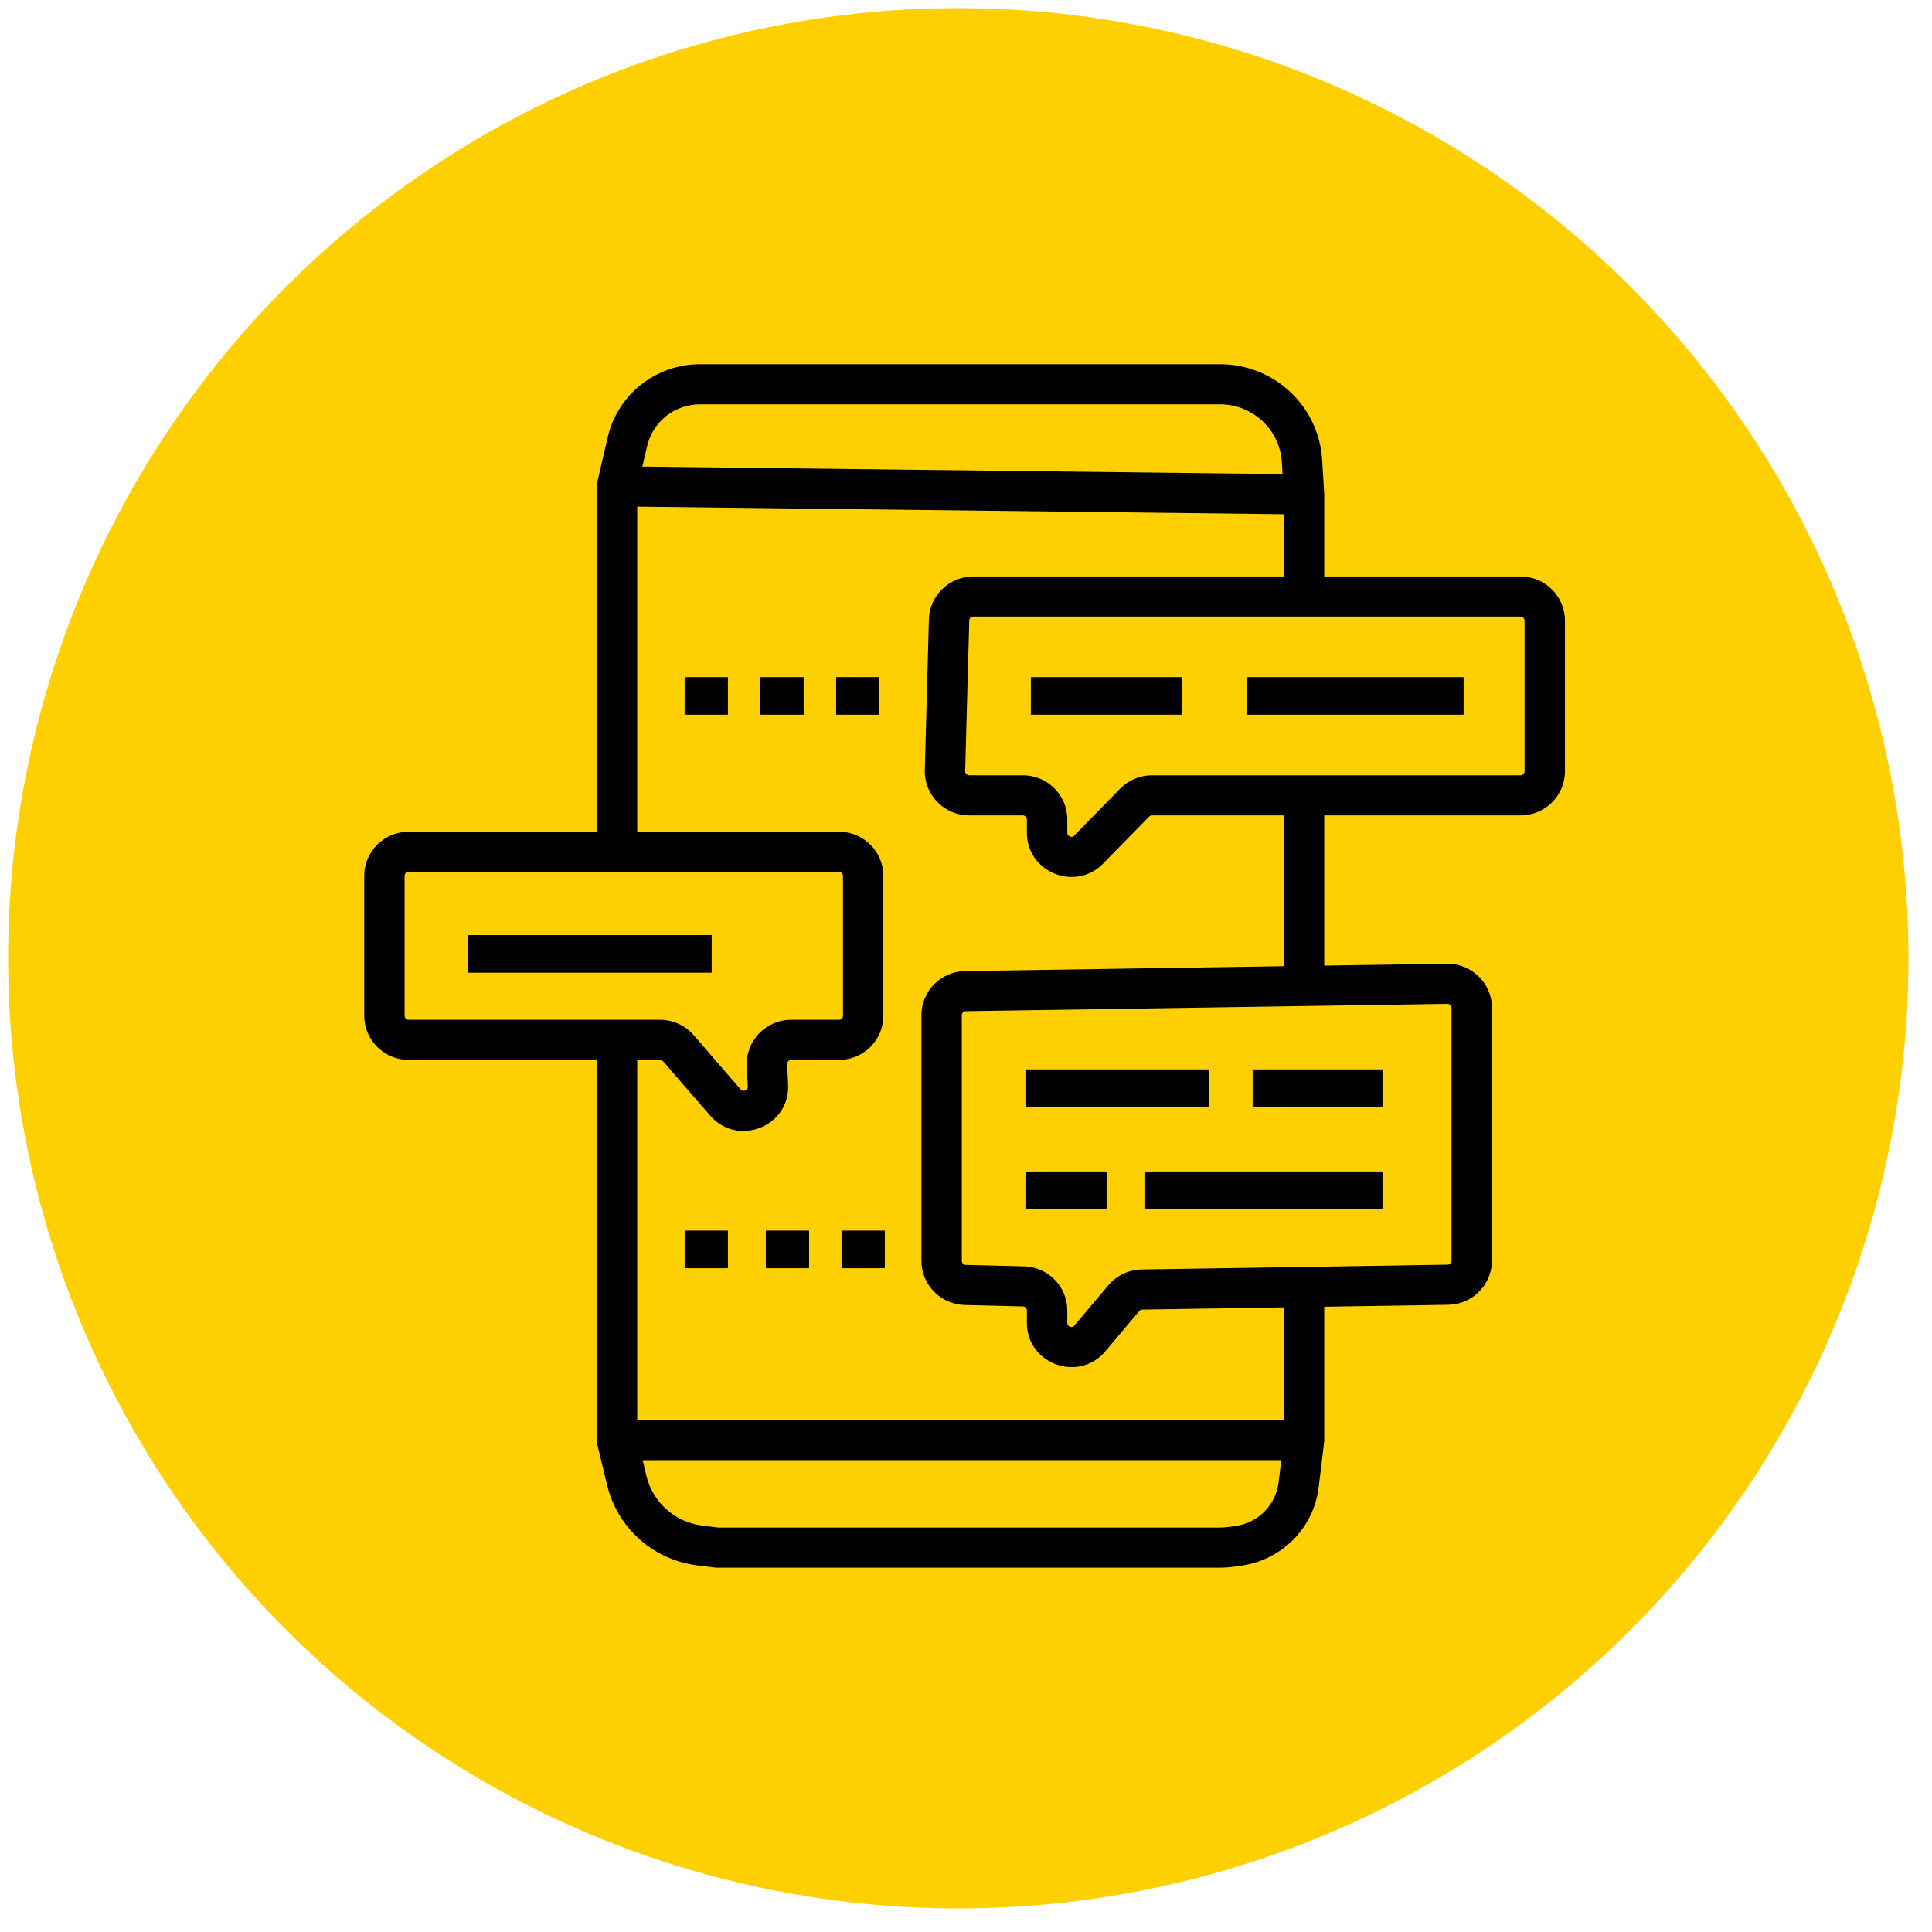 <svg xmlns="http://www.w3.org/2000/svg" width="122" height="122" viewBox="0 0 122 122" fill="none"><circle cx="60.513" cy="60.513" r="60" transform="rotate(-0.492 60.513 60.513)" fill="#FFD001"></circle><g clip-path="url(#clip0_142_2)"><path d="M77.044 23C78.69 23 80.275 23.625 81.473 24.747C82.667 25.866 83.387 27.394 83.488 29.022L83.619 31.145L83.621 31.184V36.403H96.017C97.566 36.403 98.822 37.651 98.822 39.19V48.704C98.822 50.243 97.566 51.491 96.017 51.491H83.621V60.975L91.362 60.858C92.928 60.834 94.21 62.088 94.21 63.644V79.607C94.21 81.128 92.982 82.368 91.451 82.393L83.621 82.518V91.018L83.612 91.094L83.271 93.915C83.128 95.103 82.611 96.215 81.794 97.093C80.901 98.055 79.702 98.68 78.398 98.865L77.972 98.926C77.647 98.972 77.319 98.995 76.991 98.995H45.204L45.125 98.986L44.028 98.85C42.711 98.686 41.473 98.138 40.47 97.274C39.413 96.364 38.668 95.148 38.342 93.796L37.724 91.238L37.688 91.093V66.93H25.805C24.256 66.93 23 65.682 23 64.143V55.307C23 53.768 24.256 52.521 25.805 52.521H37.688V30.569L37.721 30.429L38.379 27.599C38.681 26.297 39.417 25.134 40.467 24.3C41.526 23.458 42.842 23 44.198 23H77.044ZM40.822 93.205C41.024 94.043 41.485 94.796 42.14 95.36C42.761 95.895 43.528 96.234 44.344 96.335L45.366 96.462H76.991C77.198 96.462 77.406 96.447 77.611 96.418L78.037 96.358C78.76 96.255 79.425 95.908 79.92 95.376C80.373 94.888 80.659 94.271 80.739 93.613L80.908 92.209H40.581L40.822 93.205ZM40.239 52.521H52.976C54.525 52.521 55.781 53.768 55.781 55.307V64.143C55.781 65.682 54.525 66.93 52.976 66.93H49.96C49.815 66.93 49.699 67.051 49.706 67.195L49.767 68.496C49.89 71.142 46.577 72.451 44.838 70.443L41.871 67.018C41.822 66.962 41.752 66.93 41.678 66.93H40.239V89.676H81.071V82.558L72.135 82.697C72.061 82.698 71.991 82.731 71.943 82.788L69.801 85.328C68.118 87.322 64.846 86.14 64.845 83.537V82.754C64.845 82.616 64.735 82.504 64.597 82.5L60.918 82.407C59.397 82.368 58.184 81.131 58.184 79.621V64.106C58.184 62.584 59.414 61.343 60.947 61.32L81.071 61.014V51.491H72.745C72.676 51.491 72.61 51.519 72.562 51.568L69.662 54.531C67.907 56.324 64.846 55.09 64.845 52.588V51.744C64.845 51.605 64.731 51.491 64.59 51.491H61.202C59.623 51.491 58.355 50.197 58.398 48.629L58.657 39.114C58.698 37.605 59.941 36.403 61.461 36.403H81.071V32.474L40.239 31.995V52.521ZM82.366 63.528L60.986 63.853C60.846 63.855 60.735 63.968 60.734 64.106V79.621C60.735 79.758 60.845 79.87 60.983 79.874L64.662 79.968C66.183 80.007 67.396 81.242 67.396 82.754V83.537C67.396 83.618 67.418 83.661 67.438 83.687C67.463 83.721 67.505 83.754 67.564 83.776C67.622 83.797 67.677 83.798 67.718 83.788C67.75 83.78 67.794 83.762 67.846 83.701L69.989 81.161C70.512 80.541 71.281 80.177 72.095 80.164L82.326 80.006L91.409 79.86C91.548 79.858 91.66 79.745 91.66 79.607V63.644C91.66 63.502 91.543 63.389 91.401 63.391L82.366 63.528ZM45.967 80.084H43.234V77.709H45.967V80.084ZM51.091 80.084H48.358V77.709H51.091V80.084ZM55.873 80.084H53.14V77.709H55.873V80.084ZM69.878 76.352H64.754V73.976H69.878V76.352ZM87.3 76.352H72.269V73.976H87.3V76.352ZM76.368 69.905H64.754V67.529H76.368V69.905ZM87.3 69.905H79.101V67.529H87.3V69.905ZM25.805 55.054C25.665 55.054 25.55 55.168 25.55 55.307V64.143C25.55 64.283 25.665 64.397 25.805 64.397H41.678C42.495 64.397 43.271 64.75 43.804 65.365L46.771 68.791C46.825 68.854 46.871 68.871 46.903 68.878C46.944 68.886 47 68.884 47.059 68.861C47.118 68.837 47.16 68.801 47.183 68.767C47.202 68.74 47.223 68.697 47.219 68.614L47.158 67.313C47.084 65.725 48.36 64.397 49.96 64.397H52.976C53.117 64.397 53.231 64.283 53.231 64.143V55.307C53.231 55.167 53.117 55.054 52.976 55.054H25.805ZM44.942 61.422H29.57V59.047H44.942V61.422ZM61.461 38.936C61.323 38.936 61.21 39.046 61.206 39.183L60.947 48.697C60.943 48.84 61.059 48.958 61.202 48.958H64.59C66.14 48.958 67.396 50.206 67.396 51.744V52.588C67.396 52.663 67.416 52.705 67.436 52.733C67.46 52.767 67.5 52.801 67.555 52.823C67.609 52.845 67.662 52.848 67.703 52.841C67.737 52.835 67.781 52.818 67.834 52.765L70.734 49.802C71.262 49.262 71.987 48.958 72.745 48.958H96.017C96.157 48.958 96.272 48.844 96.272 48.704V39.19C96.272 39.05 96.157 38.936 96.017 38.936H61.461ZM45.967 45.135H43.234V42.76H45.967V45.135ZM50.749 45.135H48.016V42.76H50.749V45.135ZM55.531 45.135H52.799V42.76H55.531V45.135ZM74.661 45.135H65.096V42.76H74.661V45.135ZM92.423 45.135H78.76V42.76H92.423V45.135ZM44.198 25.533C43.421 25.533 42.667 25.796 42.06 26.278C41.459 26.756 41.037 27.422 40.864 28.168L40.562 29.465L80.989 29.94L80.943 29.177C80.882 28.192 80.446 27.267 79.723 26.59C78.998 25.912 78.04 25.533 77.044 25.533H44.198Z" fill="black"></path></g><defs><clipPath id="clip0_142_2"><rect width="76" height="76" fill="white" transform="translate(23 23)"></rect></clipPath></defs></svg>
